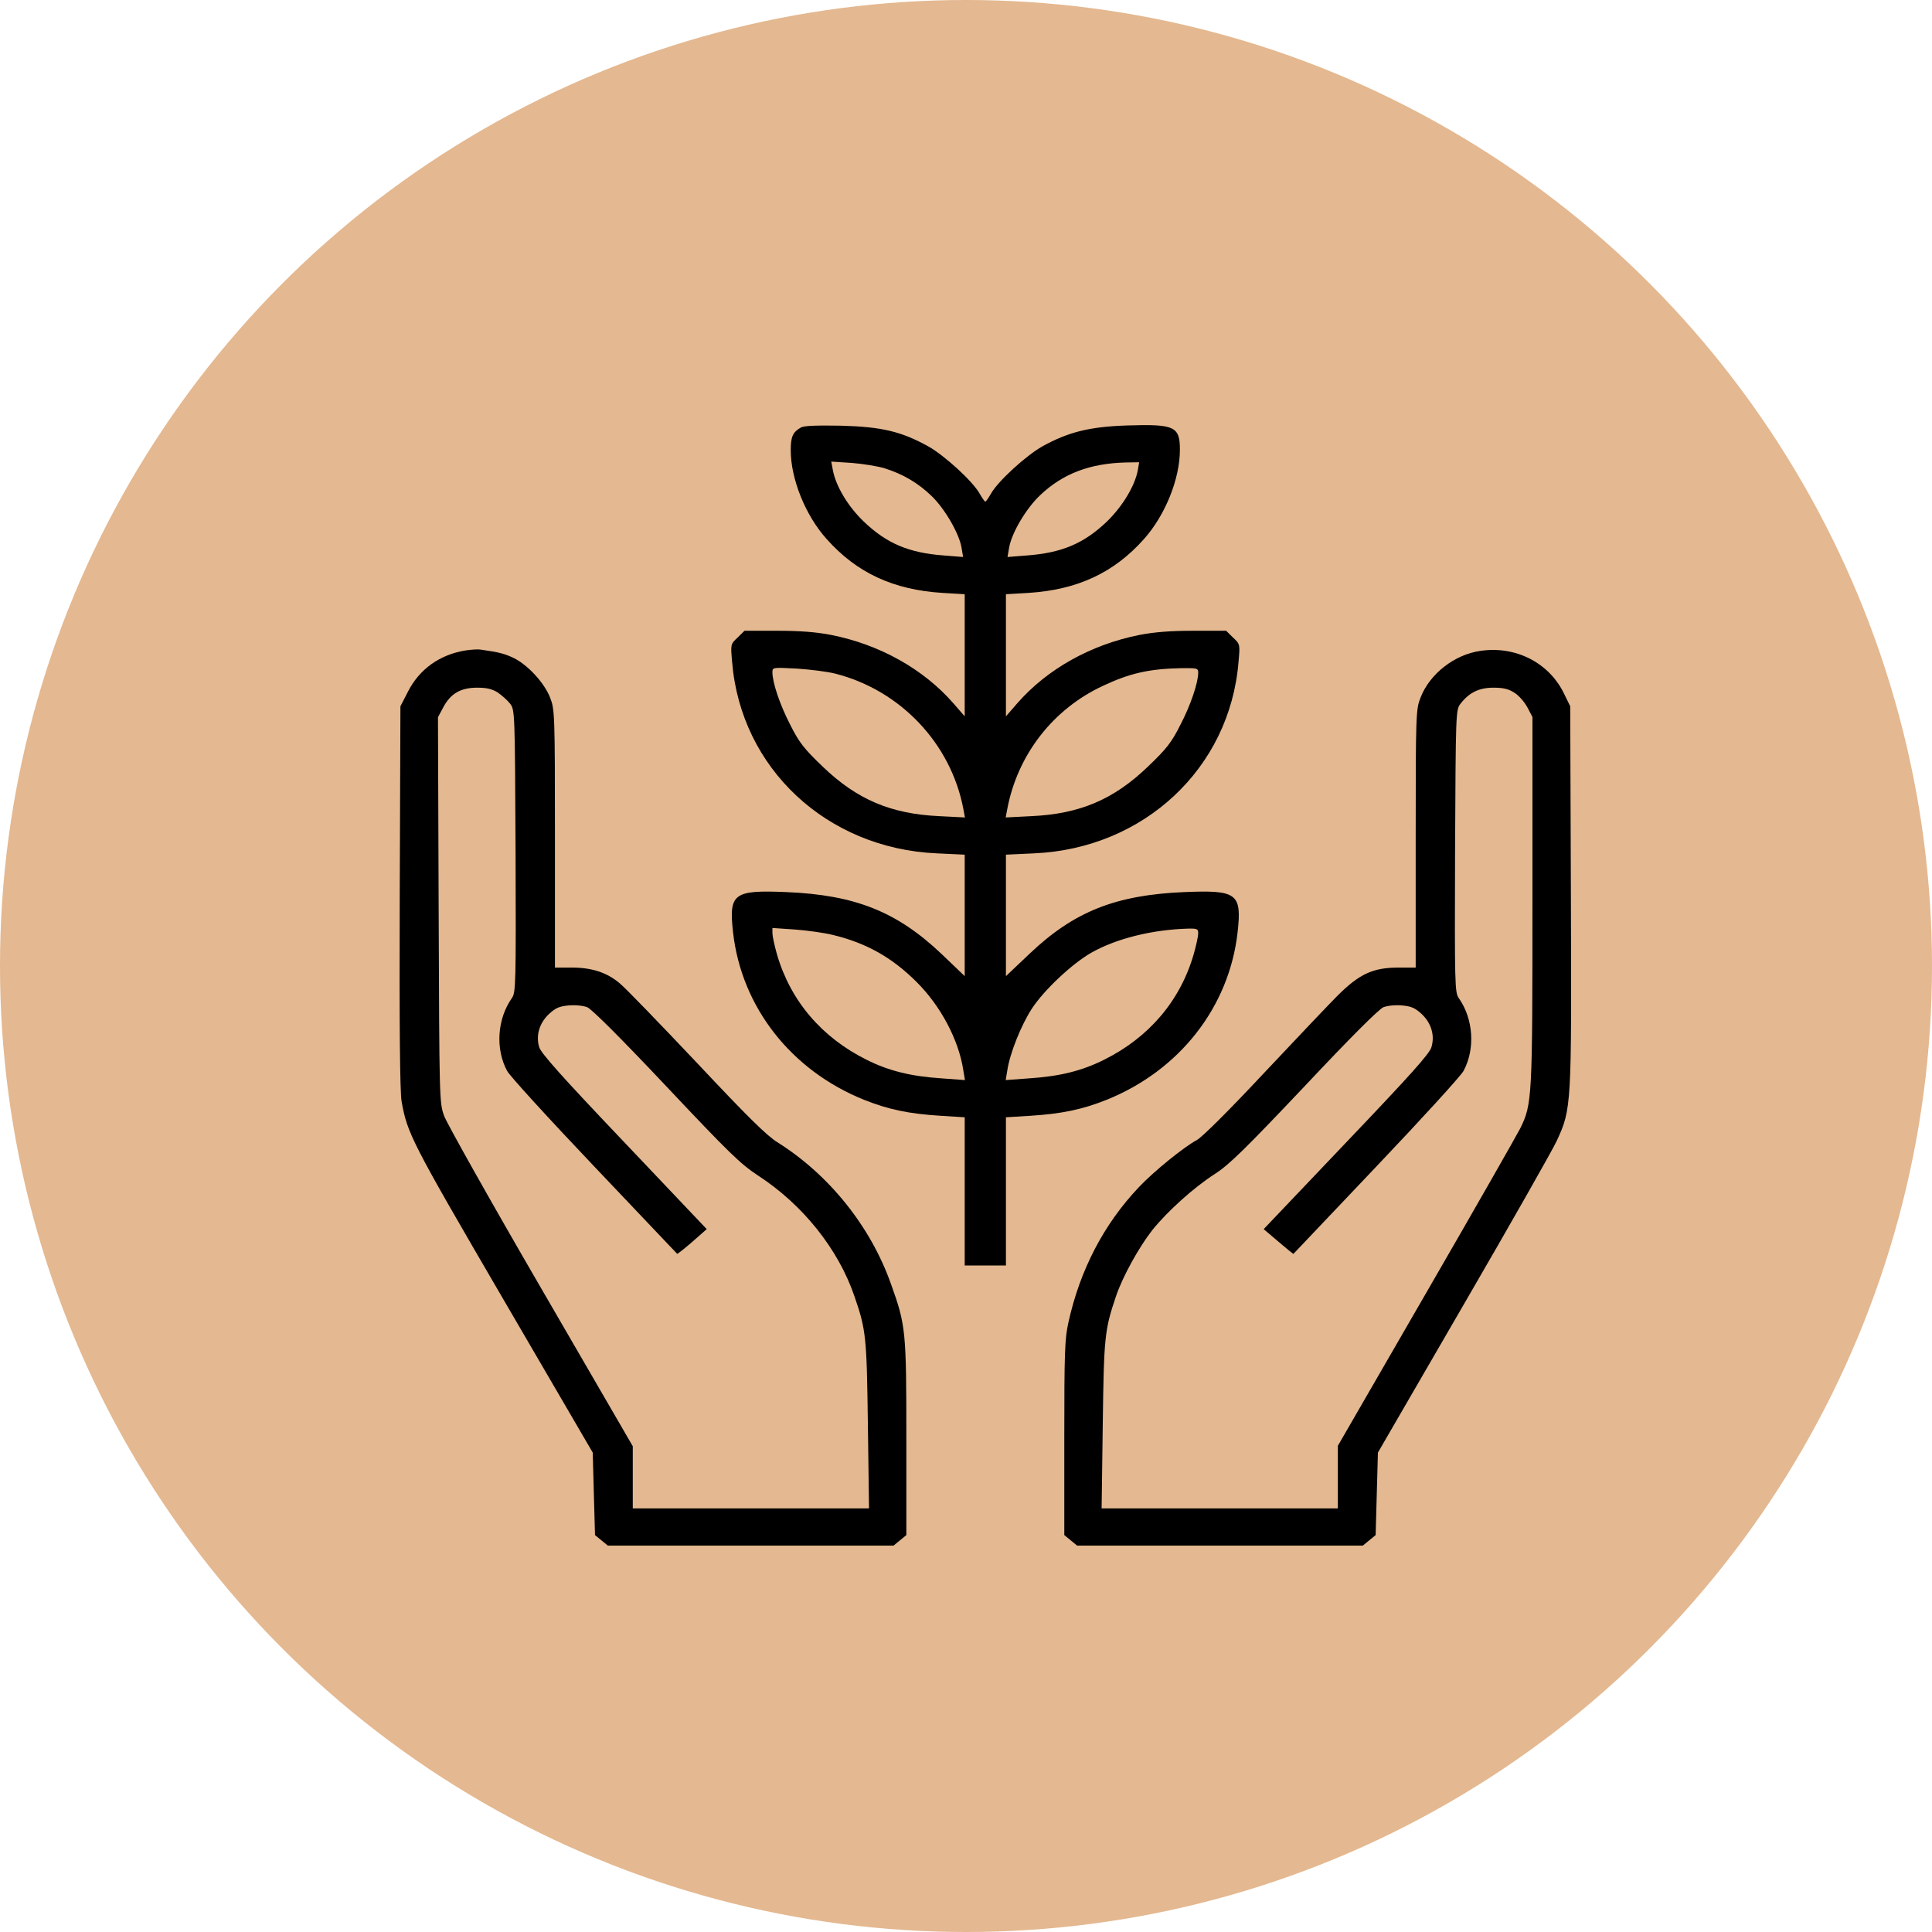 <?xml version="1.0" encoding="UTF-8"?> <svg xmlns="http://www.w3.org/2000/svg" width="150" height="150" viewBox="0 0 150 150" fill="none"> <circle cx="75" cy="75" r="75" fill="#E4B890"></circle> <g clip-path="url(#clip0_1_68)"> <path d="M62.192 33.187C61.553 33.544 61.393 33.901 61.393 34.954C61.393 37.18 62.53 40.018 64.183 41.853C66.511 44.47 69.355 45.795 73.176 46.033L74.9 46.135V50.876V55.617L74.029 54.614C71.701 51.946 68.306 50.043 64.521 49.295C63.383 49.075 62.157 48.973 60.362 48.973H57.802L57.269 49.499C56.718 50.009 56.718 50.026 56.843 51.403C57.518 59.644 64.183 65.88 72.732 66.254L74.9 66.356V71.062V75.786L73.088 74.053C69.622 70.774 66.387 69.482 61.037 69.261C56.949 69.091 56.576 69.363 56.914 72.388C57.571 78.199 61.428 83.11 67.08 85.387C69 86.152 70.581 86.474 72.999 86.627L74.9 86.746V92.49V98.25H76.5H78.1V92.49V86.746L80.019 86.627C82.418 86.474 84 86.152 85.92 85.387C91.572 83.11 95.429 78.199 96.086 72.388C96.424 69.363 96.051 69.091 91.963 69.261C86.613 69.482 83.378 70.774 79.93 74.053L78.1 75.786V71.062V66.356L80.286 66.254C88.817 65.88 95.482 59.644 96.157 51.403C96.282 50.026 96.282 50.009 95.731 49.499L95.198 48.973H92.638C90.843 48.973 89.617 49.075 88.479 49.295C84.694 50.043 81.299 51.946 78.971 54.614L78.1 55.617V50.876V46.135L79.841 46.033C83.645 45.795 86.489 44.47 88.817 41.853C90.47 40.001 91.607 37.18 91.607 34.92C91.607 33.102 91.199 32.915 87.466 33.034C84.569 33.136 82.952 33.544 80.943 34.648C79.646 35.379 77.478 37.367 76.944 38.319C76.749 38.658 76.553 38.947 76.5 38.947C76.447 38.947 76.251 38.658 76.056 38.319C75.522 37.367 73.354 35.379 72.057 34.648C69.959 33.493 68.449 33.136 65.303 33.051C63.419 33.017 62.441 33.051 62.192 33.187ZM68.698 36.364C70.102 36.806 71.292 37.503 72.323 38.505C73.354 39.491 74.474 41.428 74.652 42.516L74.776 43.246L73.283 43.127C70.546 42.923 68.84 42.193 67.062 40.494C65.836 39.321 64.894 37.741 64.663 36.5L64.538 35.838L66.12 35.94C66.991 36.008 68.147 36.194 68.698 36.364ZM88.337 36.517C88.106 37.741 87.146 39.321 85.938 40.494C84.16 42.193 82.454 42.923 79.717 43.127L78.224 43.246L78.348 42.516C78.544 41.377 79.664 39.474 80.766 38.438C82.525 36.772 84.623 35.974 87.413 35.906L88.444 35.889L88.337 36.517ZM64.858 52.303C69.924 53.594 73.834 57.741 74.794 62.804L74.918 63.467L72.91 63.365C69.177 63.195 66.529 62.074 63.881 59.525C62.423 58.131 62.05 57.656 61.357 56.279C60.557 54.733 59.971 53 59.971 52.201C59.971 51.81 59.989 51.81 61.89 51.912C62.939 51.98 64.272 52.15 64.858 52.303ZM93.029 52.218C93.029 53 92.443 54.75 91.643 56.279C90.95 57.656 90.577 58.131 89.119 59.525C86.471 62.074 83.823 63.195 80.09 63.365L78.082 63.467L78.206 62.804C79.006 58.59 81.761 55.039 85.653 53.238C87.715 52.269 89.226 51.929 91.661 51.878C92.94 51.861 93.029 51.878 93.029 52.218ZM64.681 72.592C67.276 73.221 69.266 74.342 71.186 76.262C73.052 78.131 74.438 80.748 74.794 83.11L74.918 83.858L73.088 83.722C70.741 83.569 69 83.144 67.276 82.277C63.792 80.544 61.375 77.706 60.326 74.104C60.131 73.424 59.971 72.677 59.971 72.456V72.048L61.712 72.167C62.654 72.235 64.005 72.422 64.681 72.592ZM93.029 72.473C93.029 72.677 92.869 73.424 92.674 74.104C91.625 77.706 89.208 80.544 85.724 82.277C84 83.144 82.259 83.569 79.912 83.722L78.082 83.858L78.206 83.11C78.402 81.785 79.273 79.61 80.108 78.318C81.05 76.874 83.236 74.818 84.729 73.968C86.684 72.864 89.439 72.184 92.194 72.099C92.958 72.082 93.029 72.116 93.029 72.473Z" fill="black"></path> <path d="M36.136 50.502C34.146 50.825 32.564 51.946 31.675 53.697L31.089 54.835L31.035 69.618C31 79.763 31.053 84.741 31.178 85.506C31.622 88.004 31.942 88.632 39.034 100.799L46.019 112.778L46.107 115.973L46.196 119.184L46.694 119.592L47.192 120H58.282H69.373L69.871 119.592L70.368 119.184V111.64C70.368 103.348 70.333 102.906 69.177 99.694C67.596 95.225 64.379 91.215 60.38 88.7C59.544 88.191 57.998 86.661 54.105 82.515C51.244 79.491 48.56 76.704 48.116 76.347C47.12 75.498 45.912 75.107 44.33 75.124H43.086V65.115C43.086 55.43 43.068 55.073 42.713 54.172C42.268 53.017 40.989 51.64 39.904 51.097C39.158 50.74 38.731 50.638 37.31 50.434C37.114 50.4 36.581 50.434 36.136 50.502ZM38.643 53.764C38.962 53.985 39.407 54.376 39.602 54.631C39.976 55.107 39.976 55.26 40.029 66.067C40.065 76.432 40.047 77.061 39.745 77.486C38.607 79.1 38.447 81.428 39.371 83.144C39.549 83.501 42.588 86.831 46.125 90.552C49.662 94.274 52.559 97.332 52.577 97.349C52.595 97.366 53.128 96.959 53.75 96.415L54.87 95.429L48.453 88.666C43.584 83.552 41.984 81.751 41.86 81.292C41.593 80.391 41.877 79.44 42.606 78.743C43.121 78.267 43.406 78.131 44.135 78.063C44.668 78.012 45.272 78.08 45.592 78.199C45.947 78.352 48.134 80.527 51.724 84.333C56.576 89.482 57.482 90.366 58.851 91.266C62.352 93.543 65.089 96.993 66.334 100.629C67.24 103.246 67.293 103.772 67.382 110.603L67.471 117.111H58.3H49.129V114.698V112.286L42.002 100C38.074 93.237 34.697 87.222 34.484 86.644C34.11 85.608 34.11 85.404 34.057 70.638L34.004 55.685L34.413 54.92C34.981 53.849 35.763 53.391 37.043 53.391C37.807 53.391 38.198 53.493 38.643 53.764Z" fill="black"></path> <path d="M114.926 50.536C112.918 50.825 110.998 52.32 110.287 54.172C109.932 55.073 109.914 55.43 109.914 65.115V75.124H108.67C106.608 75.107 105.542 75.599 103.782 77.367C103.196 77.961 100.654 80.629 98.148 83.297C95.447 86.186 93.331 88.293 92.923 88.513C91.91 89.057 89.581 90.943 88.426 92.167C85.707 95.038 83.858 98.573 82.952 102.668C82.667 103.942 82.632 105.013 82.632 111.64V119.184L83.129 119.592L83.627 120H94.718H105.808L106.306 119.592L106.804 119.184L106.893 115.973L106.981 112.778L113.629 101.309C117.29 95.004 120.543 89.278 120.862 88.581C122.018 86.084 122.018 85.88 121.964 69.533L121.911 54.835L121.413 53.815C120.24 51.437 117.663 50.128 114.926 50.536ZM117.574 53.782C117.912 53.985 118.356 54.495 118.587 54.92L118.979 55.668V69.89C118.979 85.251 118.961 85.71 118.037 87.596C117.788 88.089 114.517 93.832 110.732 100.374L103.871 112.252V114.681V117.111H94.7H85.529L85.618 110.603C85.707 103.772 85.76 103.263 86.649 100.629C87.164 99.117 88.408 96.857 89.457 95.514C90.63 94.053 92.674 92.201 94.344 91.13C95.447 90.417 96.673 89.21 101.276 84.35C104.866 80.527 107.053 78.352 107.408 78.199C107.728 78.08 108.332 78.012 108.865 78.063C109.594 78.131 109.879 78.267 110.394 78.743C111.123 79.44 111.407 80.374 111.14 81.292C111.016 81.785 109.487 83.484 104.546 88.666L98.112 95.429L99.25 96.398C99.89 96.942 100.405 97.366 100.423 97.349C100.441 97.332 103.338 94.274 106.875 90.552C110.412 86.831 113.451 83.501 113.629 83.144C114.553 81.428 114.393 79.1 113.255 77.486C112.953 77.061 112.936 76.432 112.971 66.067C113.024 55.26 113.024 55.107 113.398 54.631C114.073 53.764 114.837 53.391 115.957 53.391C116.721 53.391 117.13 53.493 117.574 53.782Z" fill="black"></path> </g> <defs> <clipPath id="clip0_1_68"> <rect width="91" height="87" fill="white" transform="translate(31 33)"></rect> </clipPath> </defs> </svg> 